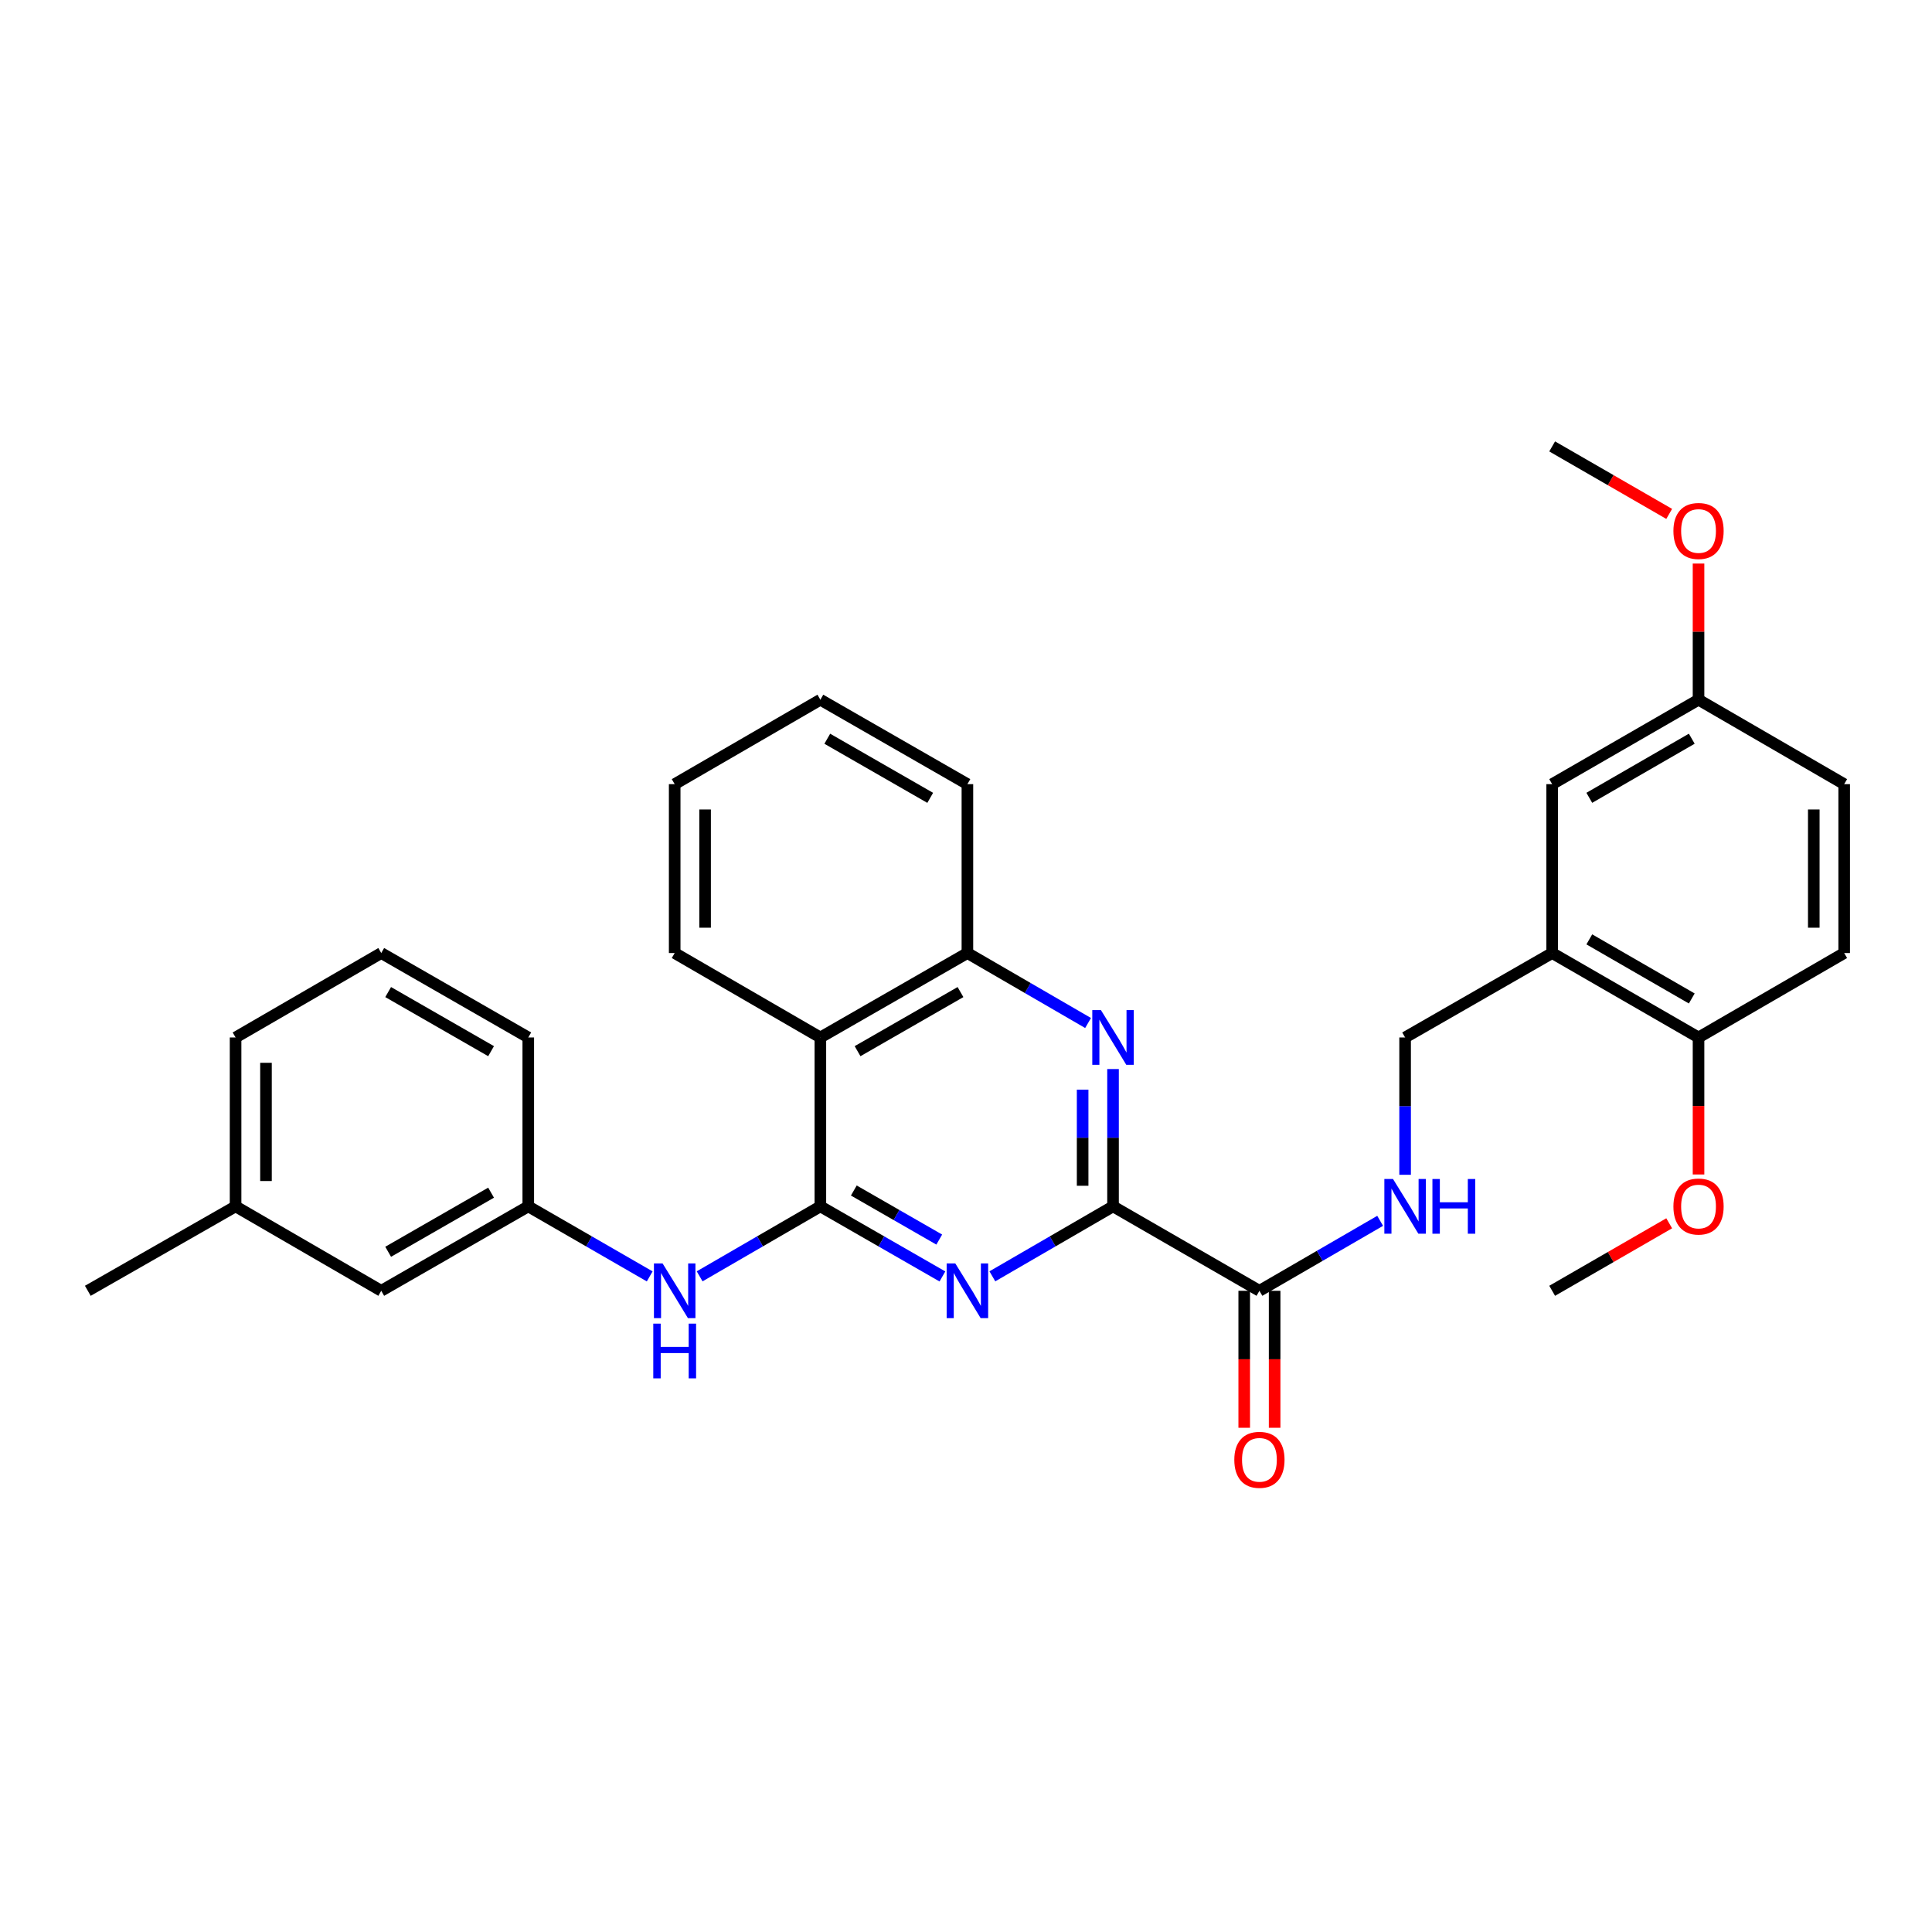 <?xml version='1.0' encoding='iso-8859-1'?>
<svg version='1.1' baseProfile='full'
              xmlns='http://www.w3.org/2000/svg'
                      xmlns:rdkit='http://www.rdkit.org/xml'
                      xmlns:xlink='http://www.w3.org/1999/xlink'
                  xml:space='preserve'
width='1000px' height='1000px' viewBox='0 0 1000 1000'>
<!-- END OF HEADER -->
<rect style='opacity:1.0;fill:#FFFFFF;stroke:none' width='1000' height='1000' x='0' y='0'> </rect>
<path class='bond-0' d='M 424.621,624.412 L 456.206,642.551' style='fill:none;fill-rule:evenodd;stroke:#000000;stroke-width:6px;stroke-linecap:butt;stroke-linejoin:miter;stroke-opacity:1' />
<path class='bond-0' d='M 456.206,642.551 L 487.792,660.689' style='fill:none;fill-rule:evenodd;stroke:#0000FF;stroke-width:6px;stroke-linecap:butt;stroke-linejoin:miter;stroke-opacity:1' />
<path class='bond-0' d='M 441.934,616.207 L 464.043,628.904' style='fill:none;fill-rule:evenodd;stroke:#000000;stroke-width:6px;stroke-linecap:butt;stroke-linejoin:miter;stroke-opacity:1' />
<path class='bond-0' d='M 464.043,628.904 L 486.153,641.601' style='fill:none;fill-rule:evenodd;stroke:#0000FF;stroke-width:6px;stroke-linecap:butt;stroke-linejoin:miter;stroke-opacity:1' />
<path class='bond-3' d='M 424.621,624.412 L 424.621,536.995' style='fill:none;fill-rule:evenodd;stroke:#000000;stroke-width:6px;stroke-linecap:butt;stroke-linejoin:miter;stroke-opacity:1' />
<path class='bond-6' d='M 424.621,624.412 L 393.378,642.521' style='fill:none;fill-rule:evenodd;stroke:#000000;stroke-width:6px;stroke-linecap:butt;stroke-linejoin:miter;stroke-opacity:1' />
<path class='bond-6' d='M 393.378,642.521 L 362.135,660.629' style='fill:none;fill-rule:evenodd;stroke:#0000FF;stroke-width:6px;stroke-linecap:butt;stroke-linejoin:miter;stroke-opacity:1' />
<path class='bond-1' d='M 513.644,660.627 L 544.874,642.52' style='fill:none;fill-rule:evenodd;stroke:#0000FF;stroke-width:6px;stroke-linecap:butt;stroke-linejoin:miter;stroke-opacity:1' />
<path class='bond-1' d='M 544.874,642.52 L 576.104,624.412' style='fill:none;fill-rule:evenodd;stroke:#000000;stroke-width:6px;stroke-linecap:butt;stroke-linejoin:miter;stroke-opacity:1' />
<path class='bond-4' d='M 576.104,624.412 L 651.877,668.117' style='fill:none;fill-rule:evenodd;stroke:#000000;stroke-width:6px;stroke-linecap:butt;stroke-linejoin:miter;stroke-opacity:1' />
<path class='bond-31' d='M 576.104,624.412 L 576.104,588.877' style='fill:none;fill-rule:evenodd;stroke:#000000;stroke-width:6px;stroke-linecap:butt;stroke-linejoin:miter;stroke-opacity:1' />
<path class='bond-31' d='M 576.104,588.877 L 576.104,553.341' style='fill:none;fill-rule:evenodd;stroke:#0000FF;stroke-width:6px;stroke-linecap:butt;stroke-linejoin:miter;stroke-opacity:1' />
<path class='bond-31' d='M 560.368,613.752 L 560.368,588.877' style='fill:none;fill-rule:evenodd;stroke:#000000;stroke-width:6px;stroke-linecap:butt;stroke-linejoin:miter;stroke-opacity:1' />
<path class='bond-31' d='M 560.368,588.877 L 560.368,564.001' style='fill:none;fill-rule:evenodd;stroke:#0000FF;stroke-width:6px;stroke-linecap:butt;stroke-linejoin:miter;stroke-opacity:1' />
<path class='bond-2' d='M 563.186,529.505 L 531.956,511.398' style='fill:none;fill-rule:evenodd;stroke:#0000FF;stroke-width:6px;stroke-linecap:butt;stroke-linejoin:miter;stroke-opacity:1' />
<path class='bond-2' d='M 531.956,511.398 L 500.726,493.291' style='fill:none;fill-rule:evenodd;stroke:#000000;stroke-width:6px;stroke-linecap:butt;stroke-linejoin:miter;stroke-opacity:1' />
<path class='bond-5' d='M 424.621,536.995 L 500.726,493.291' style='fill:none;fill-rule:evenodd;stroke:#000000;stroke-width:6px;stroke-linecap:butt;stroke-linejoin:miter;stroke-opacity:1' />
<path class='bond-5' d='M 443.874,544.086 L 497.147,513.493' style='fill:none;fill-rule:evenodd;stroke:#000000;stroke-width:6px;stroke-linecap:butt;stroke-linejoin:miter;stroke-opacity:1' />
<path class='bond-20' d='M 424.621,536.995 L 349.216,493.291' style='fill:none;fill-rule:evenodd;stroke:#000000;stroke-width:6px;stroke-linecap:butt;stroke-linejoin:miter;stroke-opacity:1' />
<path class='bond-8' d='M 651.877,668.117 L 683.12,650.008' style='fill:none;fill-rule:evenodd;stroke:#000000;stroke-width:6px;stroke-linecap:butt;stroke-linejoin:miter;stroke-opacity:1' />
<path class='bond-8' d='M 683.12,650.008 L 714.363,631.9' style='fill:none;fill-rule:evenodd;stroke:#0000FF;stroke-width:6px;stroke-linecap:butt;stroke-linejoin:miter;stroke-opacity:1' />
<path class='bond-13' d='M 644.008,668.117 L 644.008,703.564' style='fill:none;fill-rule:evenodd;stroke:#000000;stroke-width:6px;stroke-linecap:butt;stroke-linejoin:miter;stroke-opacity:1' />
<path class='bond-13' d='M 644.008,703.564 L 644.008,739.012' style='fill:none;fill-rule:evenodd;stroke:#FF0000;stroke-width:6px;stroke-linecap:butt;stroke-linejoin:miter;stroke-opacity:1' />
<path class='bond-13' d='M 659.745,668.117 L 659.745,703.564' style='fill:none;fill-rule:evenodd;stroke:#000000;stroke-width:6px;stroke-linecap:butt;stroke-linejoin:miter;stroke-opacity:1' />
<path class='bond-13' d='M 659.745,703.564 L 659.745,739.012' style='fill:none;fill-rule:evenodd;stroke:#FF0000;stroke-width:6px;stroke-linecap:butt;stroke-linejoin:miter;stroke-opacity:1' />
<path class='bond-22' d='M 500.726,493.291 L 500.726,405.874' style='fill:none;fill-rule:evenodd;stroke:#000000;stroke-width:6px;stroke-linecap:butt;stroke-linejoin:miter;stroke-opacity:1' />
<path class='bond-12' d='M 336.289,660.662 L 304.862,642.537' style='fill:none;fill-rule:evenodd;stroke:#0000FF;stroke-width:6px;stroke-linecap:butt;stroke-linejoin:miter;stroke-opacity:1' />
<path class='bond-12' d='M 304.862,642.537 L 273.435,624.412' style='fill:none;fill-rule:evenodd;stroke:#000000;stroke-width:6px;stroke-linecap:butt;stroke-linejoin:miter;stroke-opacity:1' />
<path class='bond-7' d='M 803.395,493.291 L 727.281,536.995' style='fill:none;fill-rule:evenodd;stroke:#000000;stroke-width:6px;stroke-linecap:butt;stroke-linejoin:miter;stroke-opacity:1' />
<path class='bond-10' d='M 803.395,493.291 L 879.158,536.995' style='fill:none;fill-rule:evenodd;stroke:#000000;stroke-width:6px;stroke-linecap:butt;stroke-linejoin:miter;stroke-opacity:1' />
<path class='bond-10' d='M 822.622,486.215 L 875.657,516.808' style='fill:none;fill-rule:evenodd;stroke:#000000;stroke-width:6px;stroke-linecap:butt;stroke-linejoin:miter;stroke-opacity:1' />
<path class='bond-11' d='M 803.395,493.291 L 803.395,405.874' style='fill:none;fill-rule:evenodd;stroke:#000000;stroke-width:6px;stroke-linecap:butt;stroke-linejoin:miter;stroke-opacity:1' />
<path class='bond-9' d='M 727.281,608.067 L 727.281,572.531' style='fill:none;fill-rule:evenodd;stroke:#0000FF;stroke-width:6px;stroke-linecap:butt;stroke-linejoin:miter;stroke-opacity:1' />
<path class='bond-9' d='M 727.281,572.531 L 727.281,536.995' style='fill:none;fill-rule:evenodd;stroke:#000000;stroke-width:6px;stroke-linecap:butt;stroke-linejoin:miter;stroke-opacity:1' />
<path class='bond-14' d='M 879.158,536.995 L 954.545,493.291' style='fill:none;fill-rule:evenodd;stroke:#000000;stroke-width:6px;stroke-linecap:butt;stroke-linejoin:miter;stroke-opacity:1' />
<path class='bond-18' d='M 879.158,536.995 L 879.158,572.451' style='fill:none;fill-rule:evenodd;stroke:#000000;stroke-width:6px;stroke-linecap:butt;stroke-linejoin:miter;stroke-opacity:1' />
<path class='bond-18' d='M 879.158,572.451 L 879.158,607.907' style='fill:none;fill-rule:evenodd;stroke:#FF0000;stroke-width:6px;stroke-linecap:butt;stroke-linejoin:miter;stroke-opacity:1' />
<path class='bond-15' d='M 803.395,405.874 L 879.158,362.169' style='fill:none;fill-rule:evenodd;stroke:#000000;stroke-width:6px;stroke-linecap:butt;stroke-linejoin:miter;stroke-opacity:1' />
<path class='bond-15' d='M 822.622,412.949 L 875.657,382.356' style='fill:none;fill-rule:evenodd;stroke:#000000;stroke-width:6px;stroke-linecap:butt;stroke-linejoin:miter;stroke-opacity:1' />
<path class='bond-16' d='M 273.435,624.412 L 197.331,668.117' style='fill:none;fill-rule:evenodd;stroke:#000000;stroke-width:6px;stroke-linecap:butt;stroke-linejoin:miter;stroke-opacity:1' />
<path class='bond-16' d='M 254.183,617.322 L 200.91,647.915' style='fill:none;fill-rule:evenodd;stroke:#000000;stroke-width:6px;stroke-linecap:butt;stroke-linejoin:miter;stroke-opacity:1' />
<path class='bond-24' d='M 273.435,624.412 L 273.435,536.995' style='fill:none;fill-rule:evenodd;stroke:#000000;stroke-width:6px;stroke-linecap:butt;stroke-linejoin:miter;stroke-opacity:1' />
<path class='bond-34' d='M 954.545,493.291 L 954.545,405.874' style='fill:none;fill-rule:evenodd;stroke:#000000;stroke-width:6px;stroke-linecap:butt;stroke-linejoin:miter;stroke-opacity:1' />
<path class='bond-34' d='M 938.809,480.178 L 938.809,418.986' style='fill:none;fill-rule:evenodd;stroke:#000000;stroke-width:6px;stroke-linecap:butt;stroke-linejoin:miter;stroke-opacity:1' />
<path class='bond-17' d='M 879.158,362.169 L 954.545,405.874' style='fill:none;fill-rule:evenodd;stroke:#000000;stroke-width:6px;stroke-linecap:butt;stroke-linejoin:miter;stroke-opacity:1' />
<path class='bond-21' d='M 879.158,362.169 L 879.158,326.933' style='fill:none;fill-rule:evenodd;stroke:#000000;stroke-width:6px;stroke-linecap:butt;stroke-linejoin:miter;stroke-opacity:1' />
<path class='bond-21' d='M 879.158,326.933 L 879.158,291.697' style='fill:none;fill-rule:evenodd;stroke:#FF0000;stroke-width:6px;stroke-linecap:butt;stroke-linejoin:miter;stroke-opacity:1' />
<path class='bond-19' d='M 197.331,668.117 L 121.935,624.412' style='fill:none;fill-rule:evenodd;stroke:#000000;stroke-width:6px;stroke-linecap:butt;stroke-linejoin:miter;stroke-opacity:1' />
<path class='bond-27' d='M 863.971,633.173 L 833.683,650.645' style='fill:none;fill-rule:evenodd;stroke:#FF0000;stroke-width:6px;stroke-linecap:butt;stroke-linejoin:miter;stroke-opacity:1' />
<path class='bond-27' d='M 833.683,650.645 L 803.395,668.117' style='fill:none;fill-rule:evenodd;stroke:#000000;stroke-width:6px;stroke-linecap:butt;stroke-linejoin:miter;stroke-opacity:1' />
<path class='bond-26' d='M 121.935,624.412 L 45.455,668.117' style='fill:none;fill-rule:evenodd;stroke:#000000;stroke-width:6px;stroke-linecap:butt;stroke-linejoin:miter;stroke-opacity:1' />
<path class='bond-33' d='M 121.935,624.412 L 121.935,536.995' style='fill:none;fill-rule:evenodd;stroke:#000000;stroke-width:6px;stroke-linecap:butt;stroke-linejoin:miter;stroke-opacity:1' />
<path class='bond-33' d='M 137.672,611.3 L 137.672,550.108' style='fill:none;fill-rule:evenodd;stroke:#000000;stroke-width:6px;stroke-linecap:butt;stroke-linejoin:miter;stroke-opacity:1' />
<path class='bond-29' d='M 349.216,493.291 L 349.216,405.874' style='fill:none;fill-rule:evenodd;stroke:#000000;stroke-width:6px;stroke-linecap:butt;stroke-linejoin:miter;stroke-opacity:1' />
<path class='bond-29' d='M 364.953,480.178 L 364.953,418.986' style='fill:none;fill-rule:evenodd;stroke:#000000;stroke-width:6px;stroke-linecap:butt;stroke-linejoin:miter;stroke-opacity:1' />
<path class='bond-28' d='M 863.972,265.995 L 833.683,248.53' style='fill:none;fill-rule:evenodd;stroke:#FF0000;stroke-width:6px;stroke-linecap:butt;stroke-linejoin:miter;stroke-opacity:1' />
<path class='bond-28' d='M 833.683,248.53 L 803.395,231.065' style='fill:none;fill-rule:evenodd;stroke:#000000;stroke-width:6px;stroke-linecap:butt;stroke-linejoin:miter;stroke-opacity:1' />
<path class='bond-32' d='M 500.726,405.874 L 424.621,362.169' style='fill:none;fill-rule:evenodd;stroke:#000000;stroke-width:6px;stroke-linecap:butt;stroke-linejoin:miter;stroke-opacity:1' />
<path class='bond-32' d='M 481.473,412.965 L 428.2,382.372' style='fill:none;fill-rule:evenodd;stroke:#000000;stroke-width:6px;stroke-linecap:butt;stroke-linejoin:miter;stroke-opacity:1' />
<path class='bond-23' d='M 197.331,493.291 L 273.435,536.995' style='fill:none;fill-rule:evenodd;stroke:#000000;stroke-width:6px;stroke-linecap:butt;stroke-linejoin:miter;stroke-opacity:1' />
<path class='bond-23' d='M 200.91,513.493 L 254.183,544.086' style='fill:none;fill-rule:evenodd;stroke:#000000;stroke-width:6px;stroke-linecap:butt;stroke-linejoin:miter;stroke-opacity:1' />
<path class='bond-25' d='M 197.331,493.291 L 121.935,536.995' style='fill:none;fill-rule:evenodd;stroke:#000000;stroke-width:6px;stroke-linecap:butt;stroke-linejoin:miter;stroke-opacity:1' />
<path class='bond-30' d='M 349.216,405.874 L 424.621,362.169' style='fill:none;fill-rule:evenodd;stroke:#000000;stroke-width:6px;stroke-linecap:butt;stroke-linejoin:miter;stroke-opacity:1' />
<path  class='atom-1' d='M 494.466 653.957
L 503.746 668.957
Q 504.666 670.437, 506.146 673.117
Q 507.626 675.797, 507.706 675.957
L 507.706 653.957
L 511.466 653.957
L 511.466 682.277
L 507.586 682.277
L 497.626 665.877
Q 496.466 663.957, 495.226 661.757
Q 494.026 659.557, 493.666 658.877
L 493.666 682.277
L 489.986 682.277
L 489.986 653.957
L 494.466 653.957
' fill='#0000FF'/>
<path  class='atom-3' d='M 569.844 522.835
L 579.124 537.835
Q 580.044 539.315, 581.524 541.995
Q 583.004 544.675, 583.084 544.835
L 583.084 522.835
L 586.844 522.835
L 586.844 551.155
L 582.964 551.155
L 573.004 534.755
Q 571.844 532.835, 570.604 530.635
Q 569.404 528.435, 569.044 527.755
L 569.044 551.155
L 565.364 551.155
L 565.364 522.835
L 569.844 522.835
' fill='#0000FF'/>
<path  class='atom-7' d='M 342.956 653.957
L 352.236 668.957
Q 353.156 670.437, 354.636 673.117
Q 356.116 675.797, 356.196 675.957
L 356.196 653.957
L 359.956 653.957
L 359.956 682.277
L 356.076 682.277
L 346.116 665.877
Q 344.956 663.957, 343.716 661.757
Q 342.516 659.557, 342.156 658.877
L 342.156 682.277
L 338.476 682.277
L 338.476 653.957
L 342.956 653.957
' fill='#0000FF'/>
<path  class='atom-7' d='M 338.136 685.109
L 341.976 685.109
L 341.976 697.149
L 356.456 697.149
L 356.456 685.109
L 360.296 685.109
L 360.296 713.429
L 356.456 713.429
L 356.456 700.349
L 341.976 700.349
L 341.976 713.429
L 338.136 713.429
L 338.136 685.109
' fill='#0000FF'/>
<path  class='atom-9' d='M 721.021 610.252
L 730.301 625.252
Q 731.221 626.732, 732.701 629.412
Q 734.181 632.092, 734.261 632.252
L 734.261 610.252
L 738.021 610.252
L 738.021 638.572
L 734.141 638.572
L 724.181 622.172
Q 723.021 620.252, 721.781 618.052
Q 720.581 615.852, 720.221 615.172
L 720.221 638.572
L 716.541 638.572
L 716.541 610.252
L 721.021 610.252
' fill='#0000FF'/>
<path  class='atom-9' d='M 741.421 610.252
L 745.261 610.252
L 745.261 622.292
L 759.741 622.292
L 759.741 610.252
L 763.581 610.252
L 763.581 638.572
L 759.741 638.572
L 759.741 625.492
L 745.261 625.492
L 745.261 638.572
L 741.421 638.572
L 741.421 610.252
' fill='#0000FF'/>
<path  class='atom-14' d='M 638.877 755.597
Q 638.877 748.797, 642.237 744.997
Q 645.597 741.197, 651.877 741.197
Q 658.157 741.197, 661.517 744.997
Q 664.877 748.797, 664.877 755.597
Q 664.877 762.477, 661.477 766.397
Q 658.077 770.277, 651.877 770.277
Q 645.637 770.277, 642.237 766.397
Q 638.877 762.517, 638.877 755.597
M 651.877 767.077
Q 656.197 767.077, 658.517 764.197
Q 660.877 761.277, 660.877 755.597
Q 660.877 750.037, 658.517 747.237
Q 656.197 744.397, 651.877 744.397
Q 647.557 744.397, 645.197 747.197
Q 642.877 749.997, 642.877 755.597
Q 642.877 761.317, 645.197 764.197
Q 647.557 767.077, 651.877 767.077
' fill='#FF0000'/>
<path  class='atom-19' d='M 866.158 624.492
Q 866.158 617.692, 869.518 613.892
Q 872.878 610.092, 879.158 610.092
Q 885.438 610.092, 888.798 613.892
Q 892.158 617.692, 892.158 624.492
Q 892.158 631.372, 888.758 635.292
Q 885.358 639.172, 879.158 639.172
Q 872.918 639.172, 869.518 635.292
Q 866.158 631.412, 866.158 624.492
M 879.158 635.972
Q 883.478 635.972, 885.798 633.092
Q 888.158 630.172, 888.158 624.492
Q 888.158 618.932, 885.798 616.132
Q 883.478 613.292, 879.158 613.292
Q 874.838 613.292, 872.478 616.092
Q 870.158 618.892, 870.158 624.492
Q 870.158 630.212, 872.478 633.092
Q 874.838 635.972, 879.158 635.972
' fill='#FF0000'/>
<path  class='atom-22' d='M 866.158 274.832
Q 866.158 268.032, 869.518 264.232
Q 872.878 260.432, 879.158 260.432
Q 885.438 260.432, 888.798 264.232
Q 892.158 268.032, 892.158 274.832
Q 892.158 281.712, 888.758 285.632
Q 885.358 289.512, 879.158 289.512
Q 872.918 289.512, 869.518 285.632
Q 866.158 281.752, 866.158 274.832
M 879.158 286.312
Q 883.478 286.312, 885.798 283.432
Q 888.158 280.512, 888.158 274.832
Q 888.158 269.272, 885.798 266.472
Q 883.478 263.632, 879.158 263.632
Q 874.838 263.632, 872.478 266.432
Q 870.158 269.232, 870.158 274.832
Q 870.158 280.552, 872.478 283.432
Q 874.838 286.312, 879.158 286.312
' fill='#FF0000'/>
</svg>
